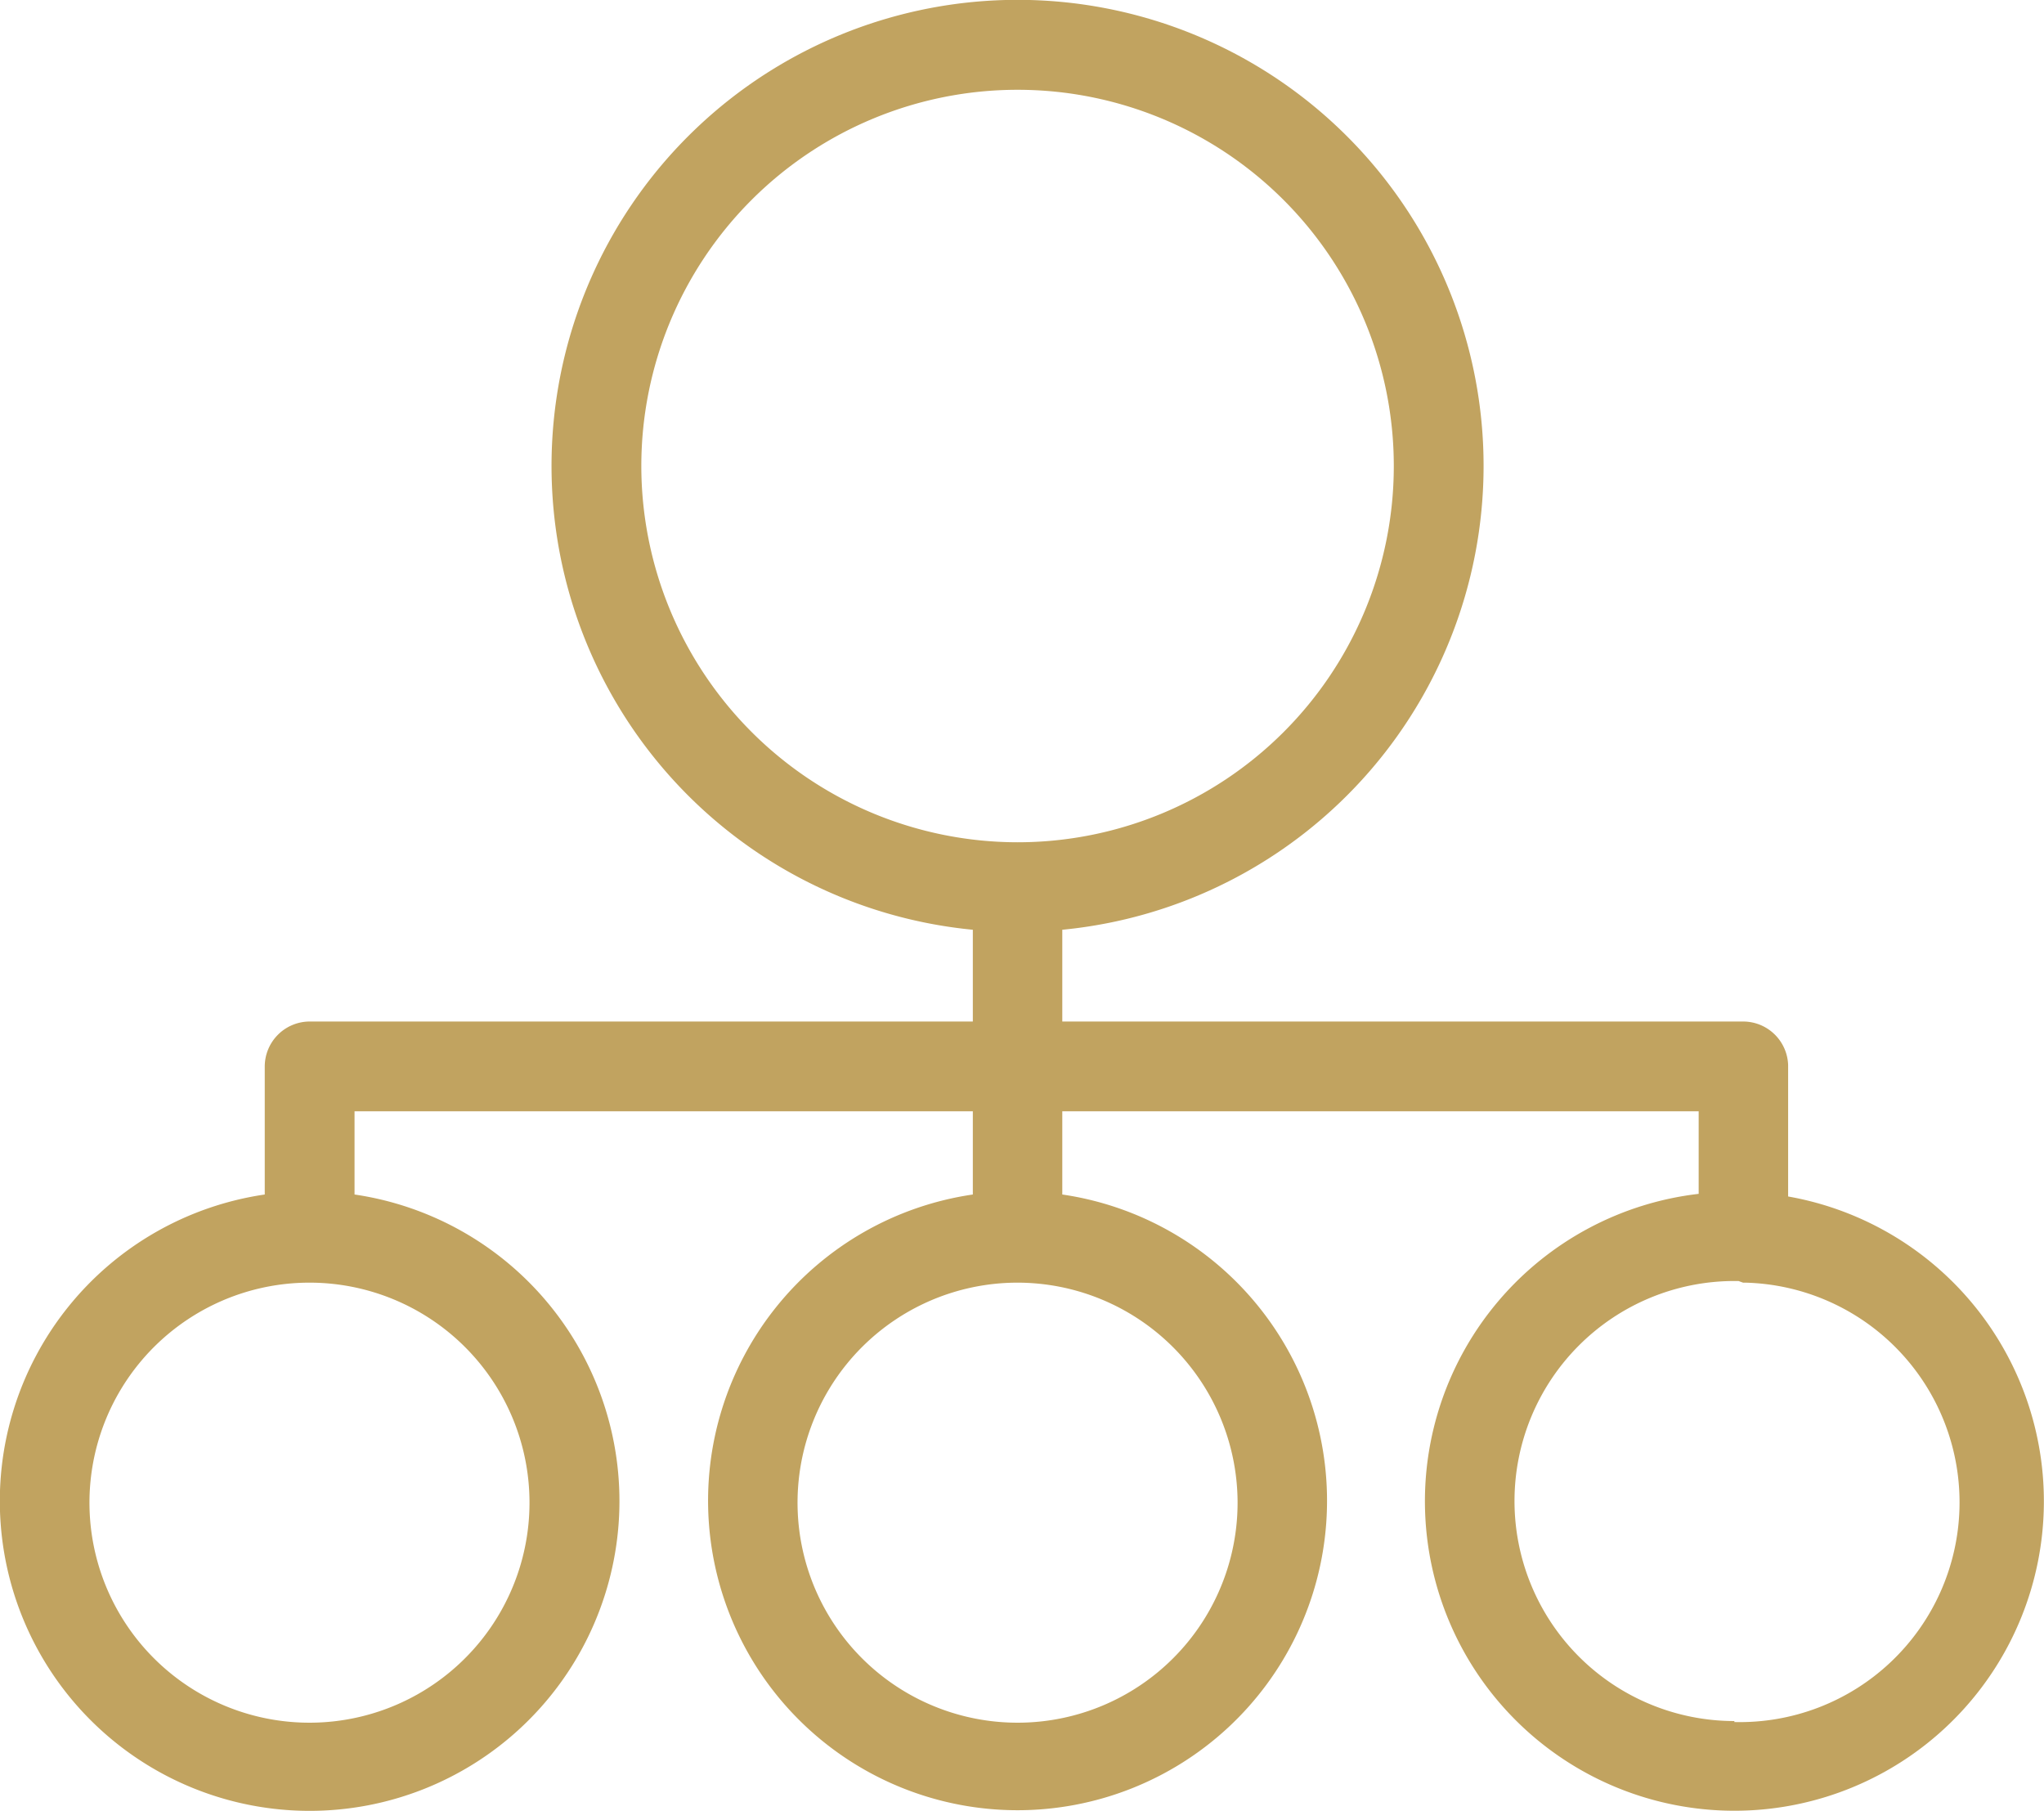 <?xml version="1.0" encoding="UTF-8"?>
<svg xmlns="http://www.w3.org/2000/svg" viewBox="0 0 62.15 55.06">
  <defs>
    <style>.cls-1{fill:#c1a360;}</style>
  </defs>
  <g id="Calque_2" data-name="Calque 2">
    <g id="_1200" data-name="1200">
      <path class="cls-1" d="M54.37,36.38v-4A1.37,1.37,0,0,0,53,31.06H32.3V28.27a14.17,14.17,0,1,0-2.72,0v2.79H9.41a1.37,1.37,0,0,0-1.36,1.37v3.89a9.42,9.42,0,1,0,2.73,0V33.79h18.8v2.53a9.41,9.41,0,1,0,2.72,0V33.79H51.65V36.3a9.41,9.41,0,1,0,2.72.08ZM19.5,14.17A11.44,11.44,0,1,1,30.94,25.61,11.45,11.45,0,0,1,19.5,14.17ZM16.1,45.64A6.69,6.69,0,1,1,9.41,39,6.69,6.69,0,0,1,16.1,45.64Zm21.53,0A6.69,6.69,0,1,1,30.94,39,6.7,6.7,0,0,1,37.63,45.64Zm15.11,6.69a6.69,6.69,0,0,1,0-13.38h.12L53,39h.07a6.68,6.68,0,0,1-.34,13.36Z"></path>
    </g>
  </g>
</svg>
